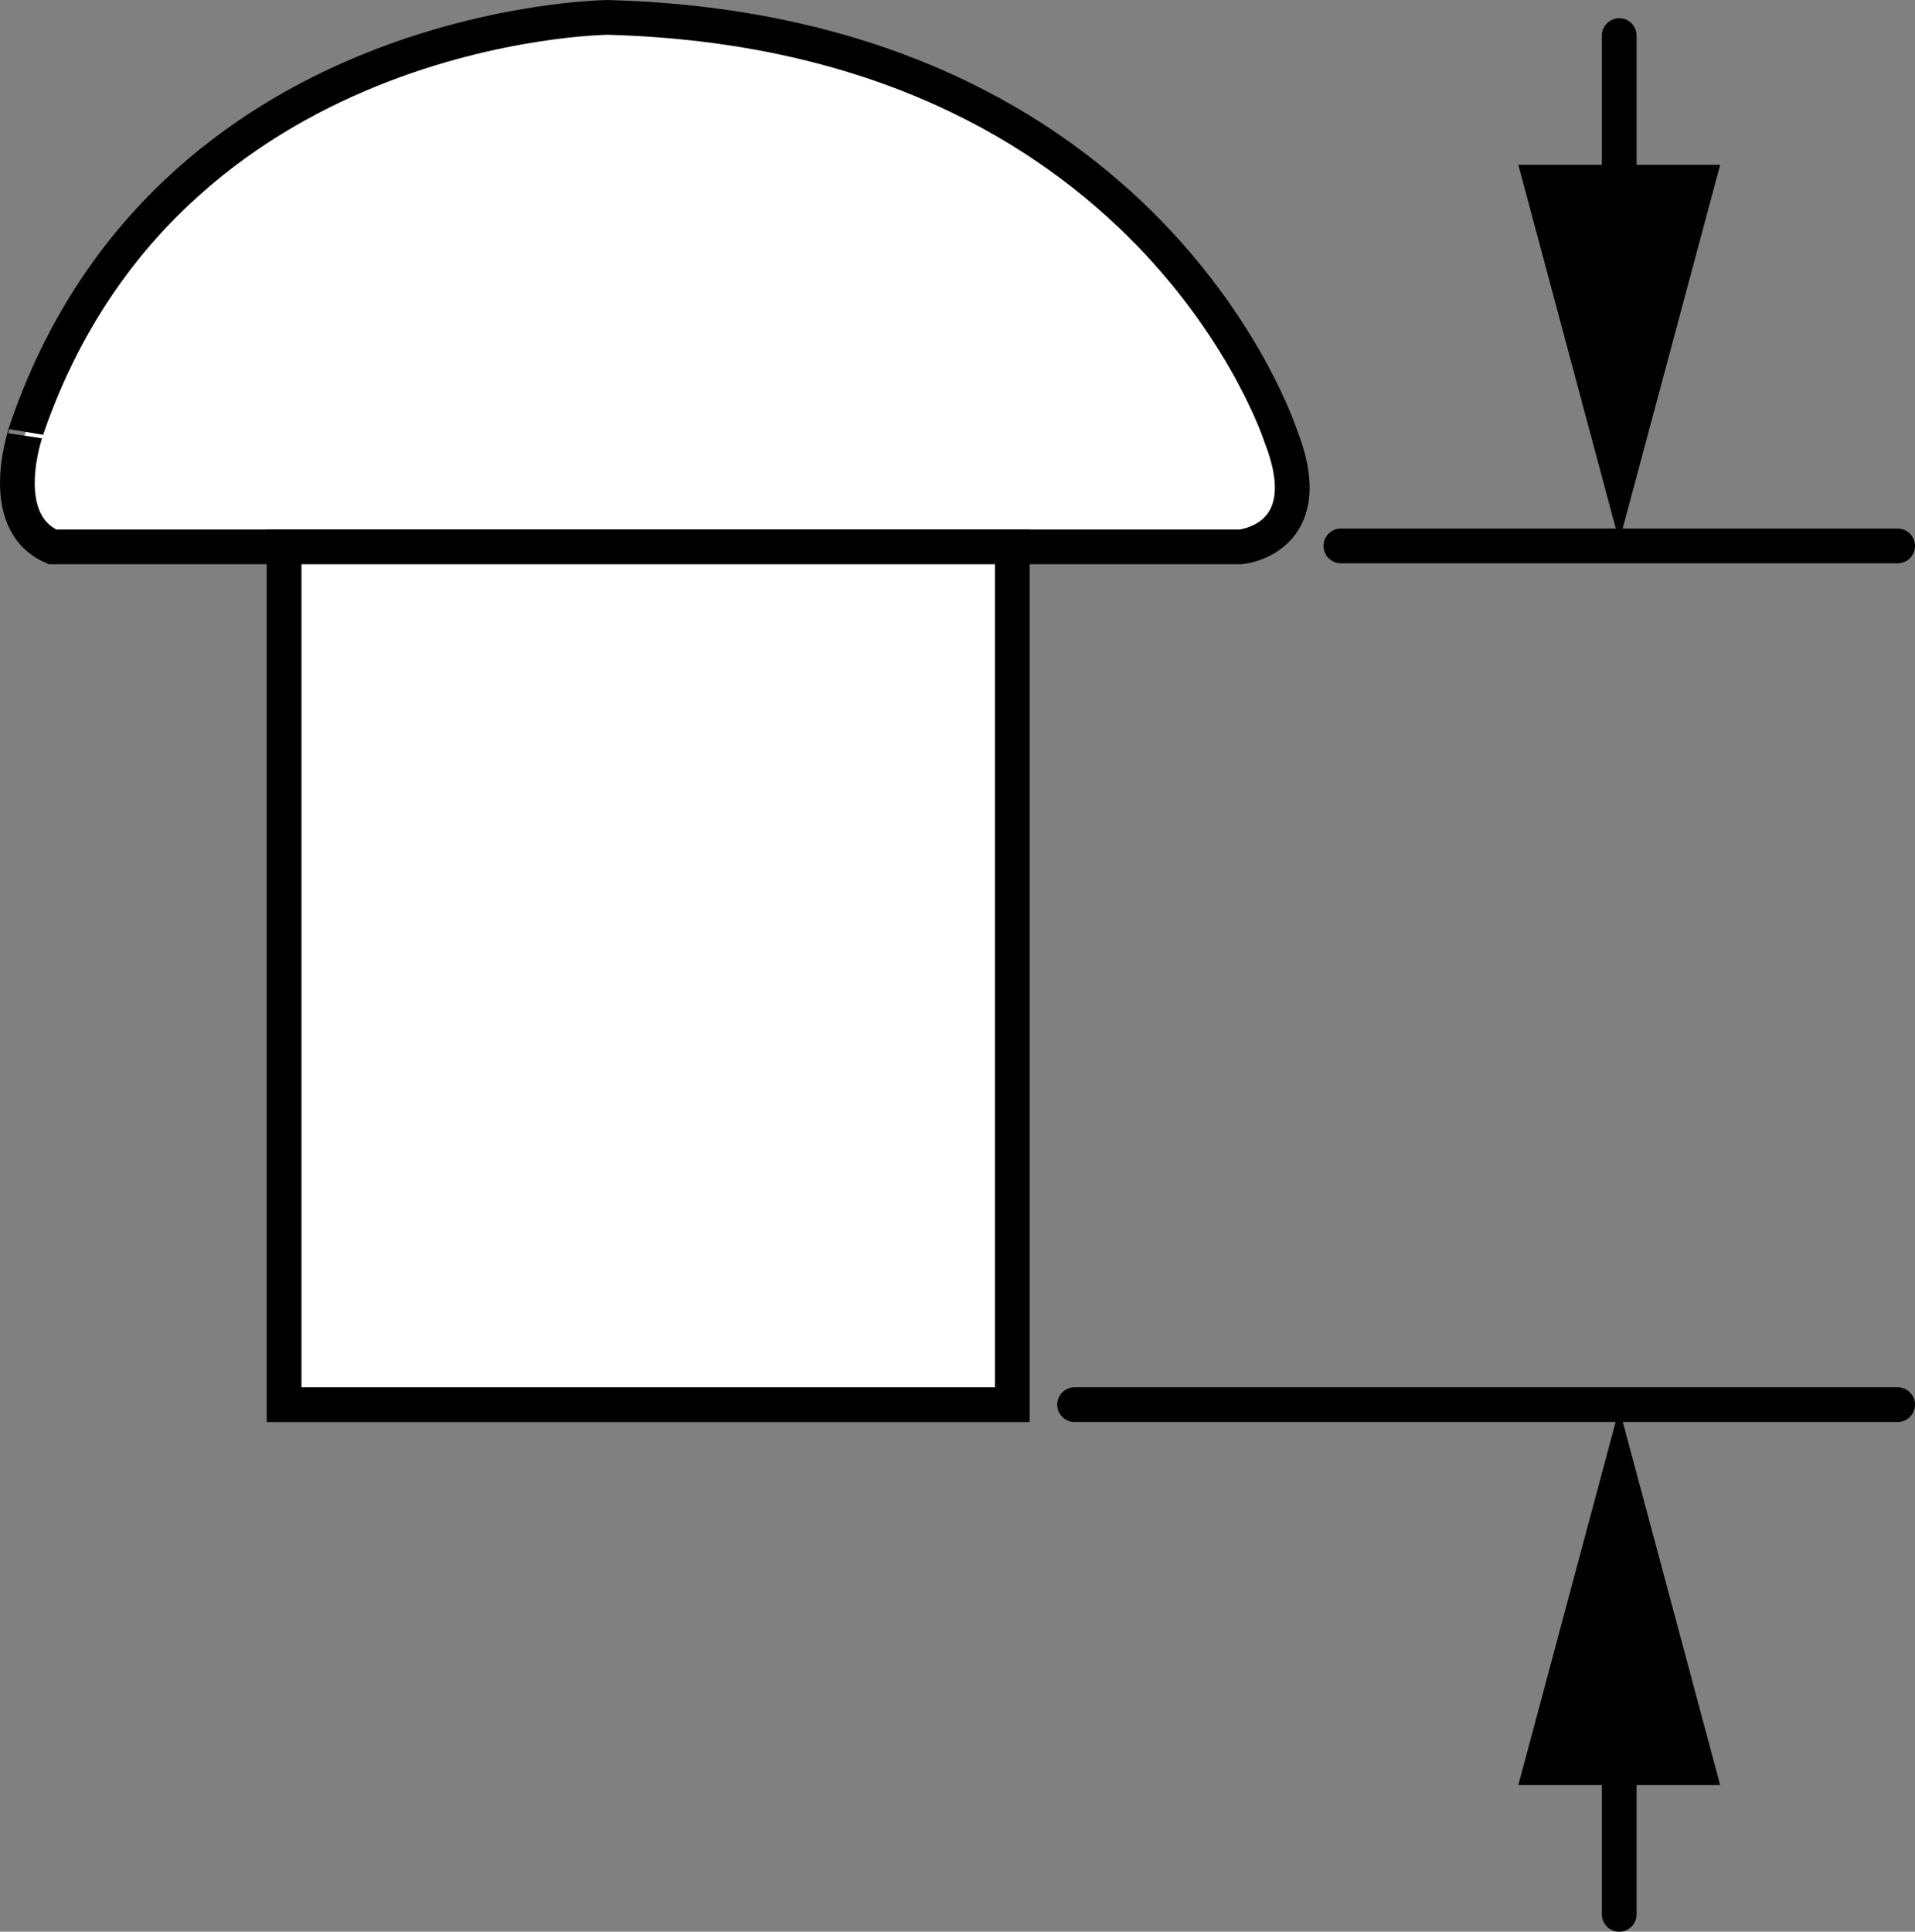 <?xml version="1.0" encoding="iso-8859-1"?>
<!-- Generator: Adobe Illustrator 27.2.0, SVG Export Plug-In . SVG Version: 6.00 Build 0)  -->
<svg version="1.1" xmlns="http://www.w3.org/2000/svg" xmlns:xlink="http://www.w3.org/1999/xlink" x="0px" y="0px"
	 width="44.111px" height="44.492px" viewBox="0 0 44.111 44.492" enable-background="new 0 0 44.111 44.492"
	 xml:space="preserve">
<rect x="0" y="0" width="44.111" height="44.492" fill="#808080" stroke="none"/>
<g id="image">
	<path fill="#FFFFFF" stroke="#000000" stroke-width="0.8" d="M1.209,12.596h27.367c0,0,1.859-0.164,0.93-2.539
		c0,0-2.969-9.32-15.508-9.656c0,0-10.164,0.086-13.383,9.484C0.615,9.884-0.151,12.002,1.209,12.596z"/>
	<rect x="6.544" y="12.596" fill="#FFFFFF" stroke="#000000" stroke-width="0.8" width="16.774" height="19.758"/>
</g>
<g id="callouts">
	
		<line fill="none" stroke="#000000" stroke-width="0.8" stroke-linecap="round" x1="30.886" y1="12.574" x2="43.711" y2="12.574"/>
	
		<line fill="none" stroke="#000000" stroke-width="0.8" stroke-linecap="round" x1="24.752" y1="32.353" x2="43.711" y2="32.353"/>
	<g>
		<linearGradient id="SVGID_1_" gradientUnits="userSpaceOnUse" x1="37.298" y1="6.644" x2="37.298" y2="6.644">
			<stop  offset="0" style="stop-color:#FFFFFF"/>
			<stop  offset="1" style="stop-color:#000000"/>
		</linearGradient>
		<line fill="url(#SVGID_1_)" x1="37.298" y1="0.819" x2="37.298" y2="12.469"/>
		<g>
			
				<line fill="none" stroke="#000000" stroke-width="0.8" stroke-linecap="round" stroke-miterlimit="10" x1="37.298" y1="0.819" x2="37.298" y2="5.382"/>
			<g>
				<polygon points="34.974,3.796 37.298,12.469 39.623,3.796 				"/>
			</g>
		</g>
	</g>
	<g>
		
			<linearGradient id="SVGID_00000120540633135224033550000000971701727990112696_" gradientUnits="userSpaceOnUse" x1="14.434" y1="13.416" x2="14.434" y2="13.416" gradientTransform="matrix(-1 0 0 -1 51.732 51.683)">
			<stop  offset="0" style="stop-color:#FFFFFF"/>
			<stop  offset="1" style="stop-color:#000000"/>
		</linearGradient>
		
			<line fill="url(#SVGID_00000120540633135224033550000000971701727990112696_)" x1="37.298" y1="44.093" x2="37.298" y2="32.443"/>
		<g>
			
				<line fill="none" stroke="#000000" stroke-width="0.8" stroke-linecap="round" stroke-miterlimit="10" x1="37.298" y1="44.093" x2="37.298" y2="39.53"/>
			<g>
				<polygon points="39.623,41.115 37.298,32.443 34.974,41.115 				"/>
			</g>
		</g>
	</g>
</g>
</svg>
